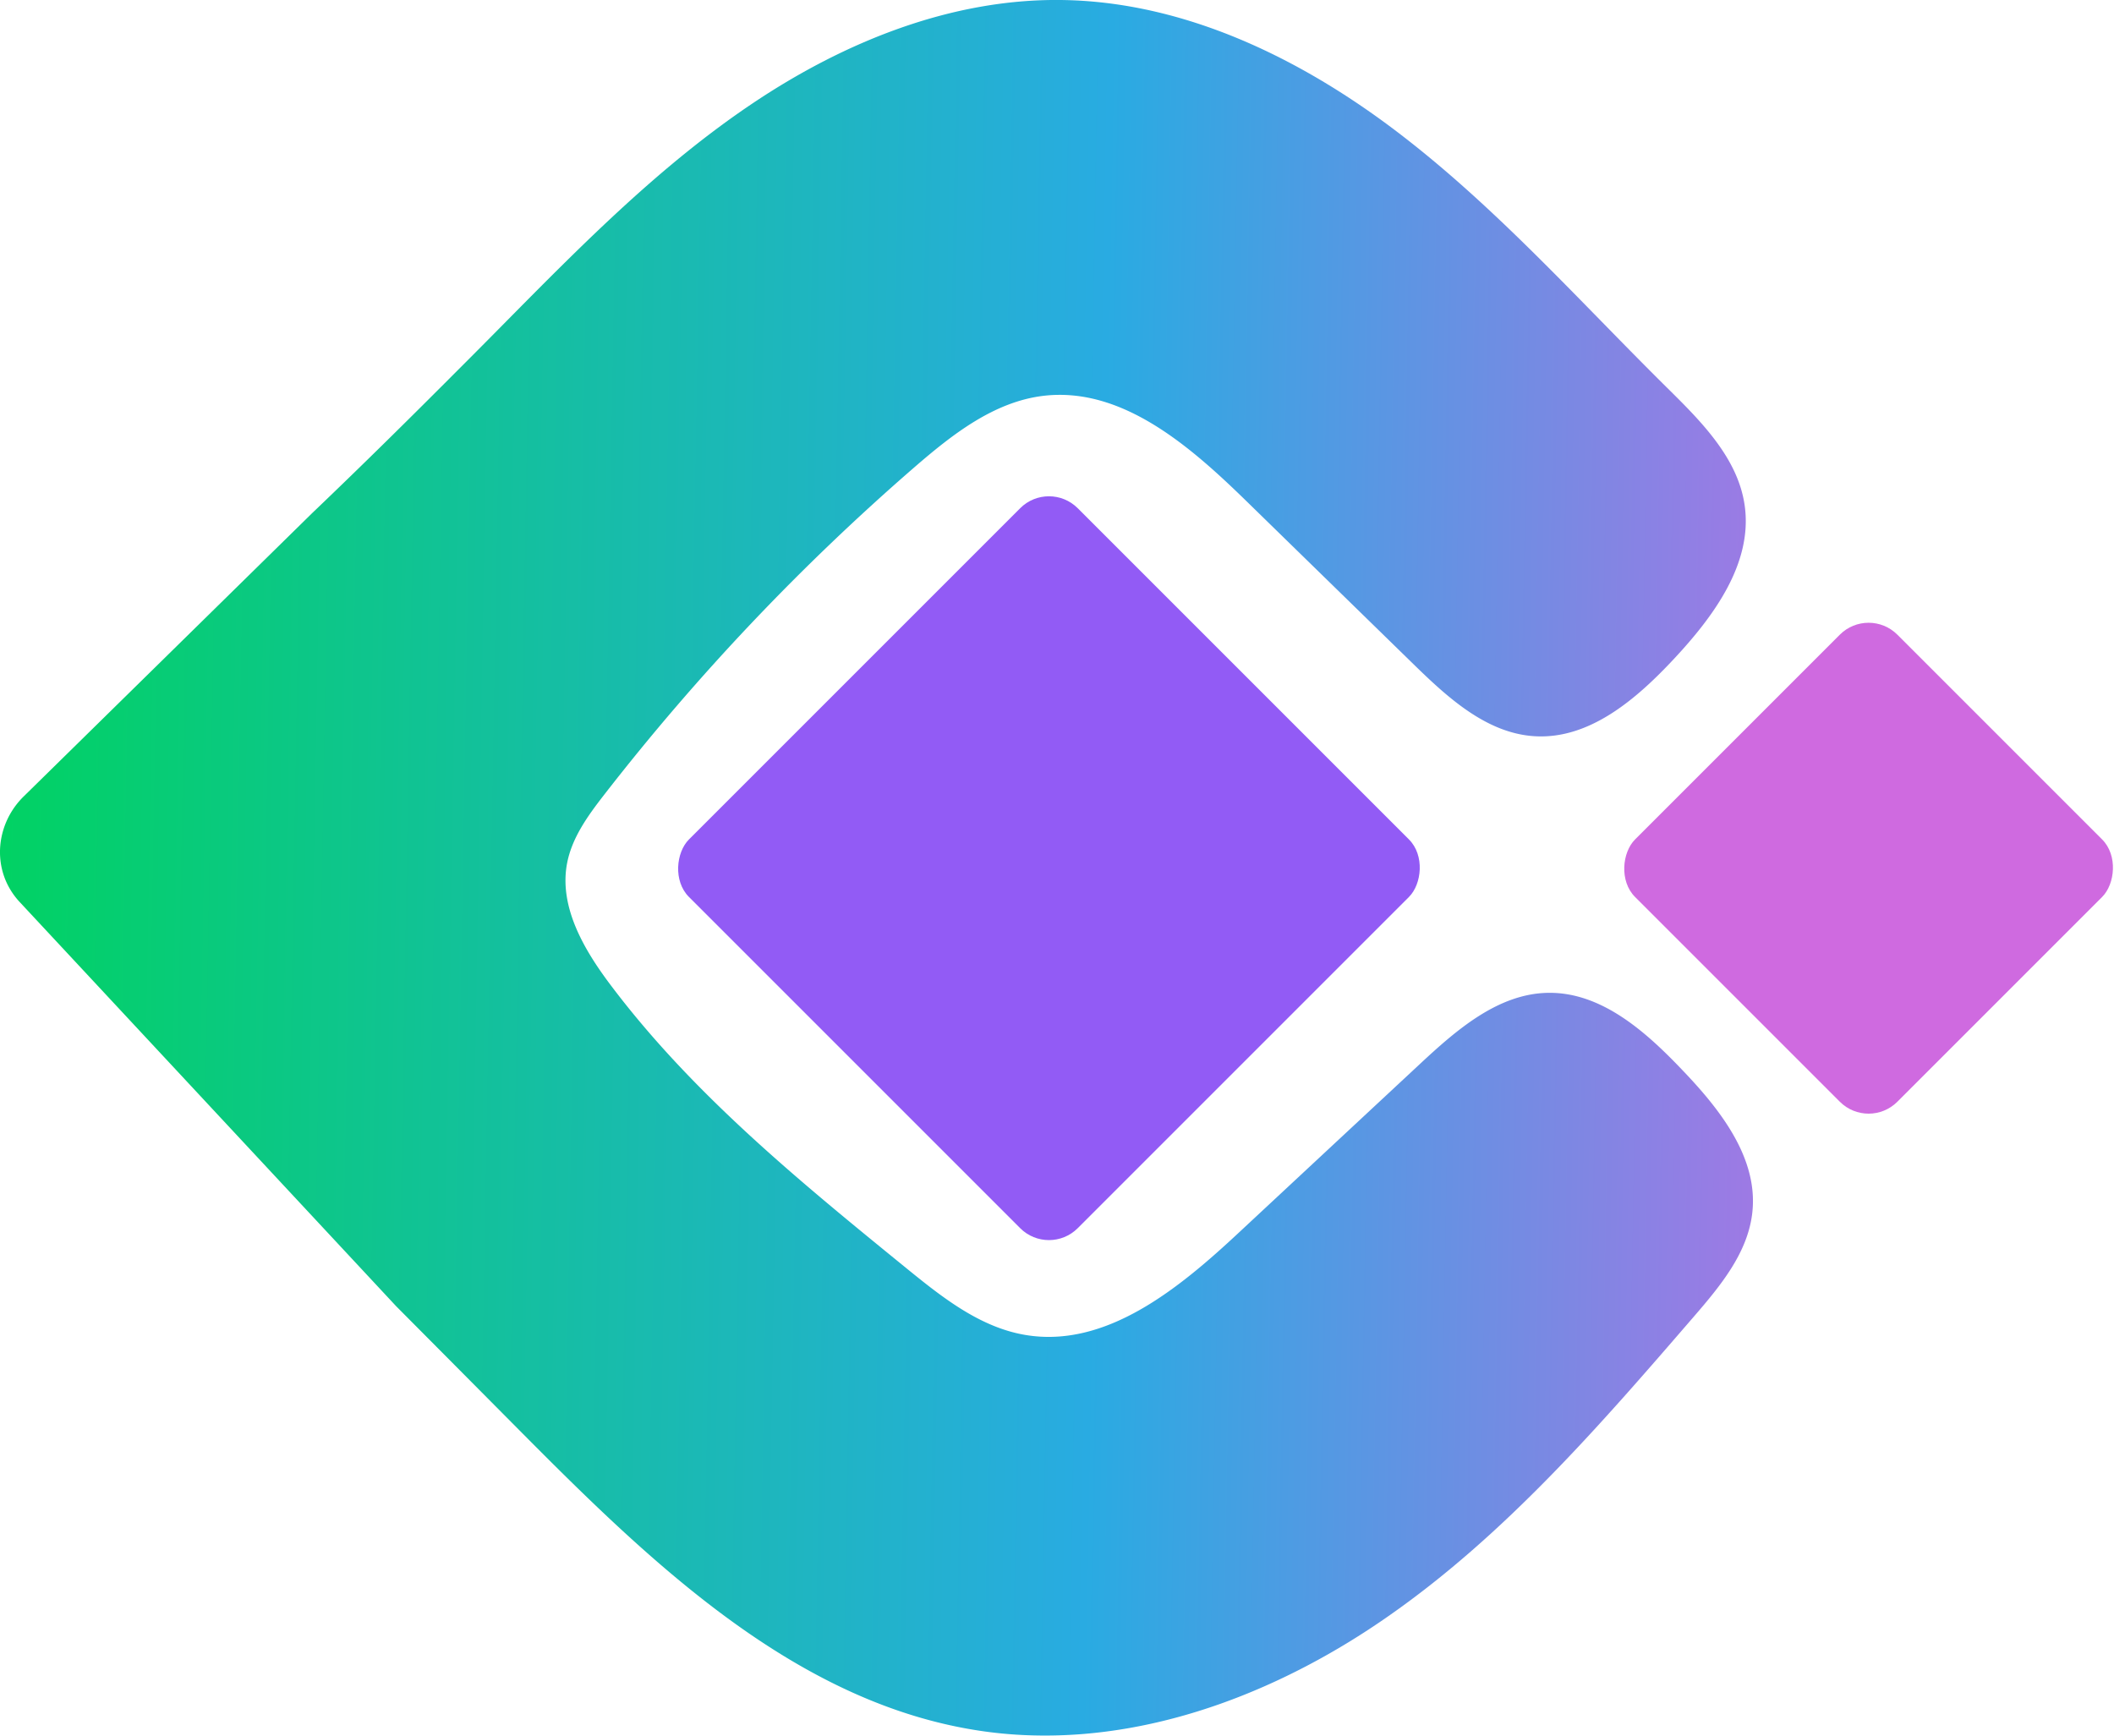 <svg xmlns="http://www.w3.org/2000/svg" xmlns:xlink="http://www.w3.org/1999/xlink" viewBox="0 0 1059.21 869.63"><defs><style>.cls-1{fill:url(#linear-gradient);}.cls-2{fill:#925bf5;}.cls-3{fill:#cf6ae0;}</style><linearGradient id="linear-gradient" x1="1078.92" y1="444.47" x2="-0.97" y2="425.6" gradientUnits="userSpaceOnUse"><stop offset="0" stop-color="#e35ce5"/><stop offset="0.49" stop-color="#29abe2"/><stop offset="1" stop-color="#01d263"/></linearGradient></defs><g id="Слой_2" data-name="Слой 2"><g id="Layer_1" data-name="Layer 1"><path class="cls-1" d="M878,607.43c-2.16,20.18-16,36.87-29.29,52.24C801.79,714,754.22,769,695.31,810c-51.86,36.19-114.19,61-176.9,59.54A215.9,215.9,0,0,1,493,867.5c-92.49-13-165.21-82.82-231-149.09q-31.76-32-63.48-63.9L10.08,452.19a37.14,37.14,0,0,1-7.56-11.8l-.15-.4C-3,425.79,1,409.73,11.82,399.1L157.24,256.28l.17-.14c25-23.89,48.55-47.19,72.23-70.94q12-12,24.1-24.27c38.7-39.14,77.75-78.57,123.47-109.22S476.38-.6,531.44,0c61.72.66,120.29,29.15,169.34,66.63S791.13,150.58,835,194c17.22,17,35.88,35.49,39.19,59.47,4,28.89-15.61,55.41-35.51,76.72-18.75,20.09-42.24,40.32-69.65,38.7-24.1-1.41-43.58-19.29-60.85-36.14L624.42,251c-28.33-27.64-62.43-57.37-101.71-52.66-24.74,3-45.55,19.34-64.4,35.65A1153.9,1153.9,0,0,0,302.84,398.05c-8,10.3-16,21.19-18.61,34-4.41,21.94,8.19,43.54,21.66,61.42,41.25,54.82,95.07,98.68,148.29,142,17.84,14.51,36.75,29.53,59.42,33.38,40.48,6.9,77-23.17,107-51.14q45.51-42.39,91-84.74c18.33-17.06,39.13-35.16,64.14-35.51,26.47-.38,48.58,19.17,66.84,38.32C861.65,555.64,881,580,878,607.43Z"/><rect class="cls-2" x="387.84" y="297.28" width="275.47" height="275.47" rx="20.38" transform="translate(589.61 1114.25) rotate(-135)"/><rect class="cls-3" x="843.33" y="342.08" width="185.86" height="185.86" rx="20.38" transform="translate(1290.69 1404.65) rotate(-135)"/></g></g></svg>